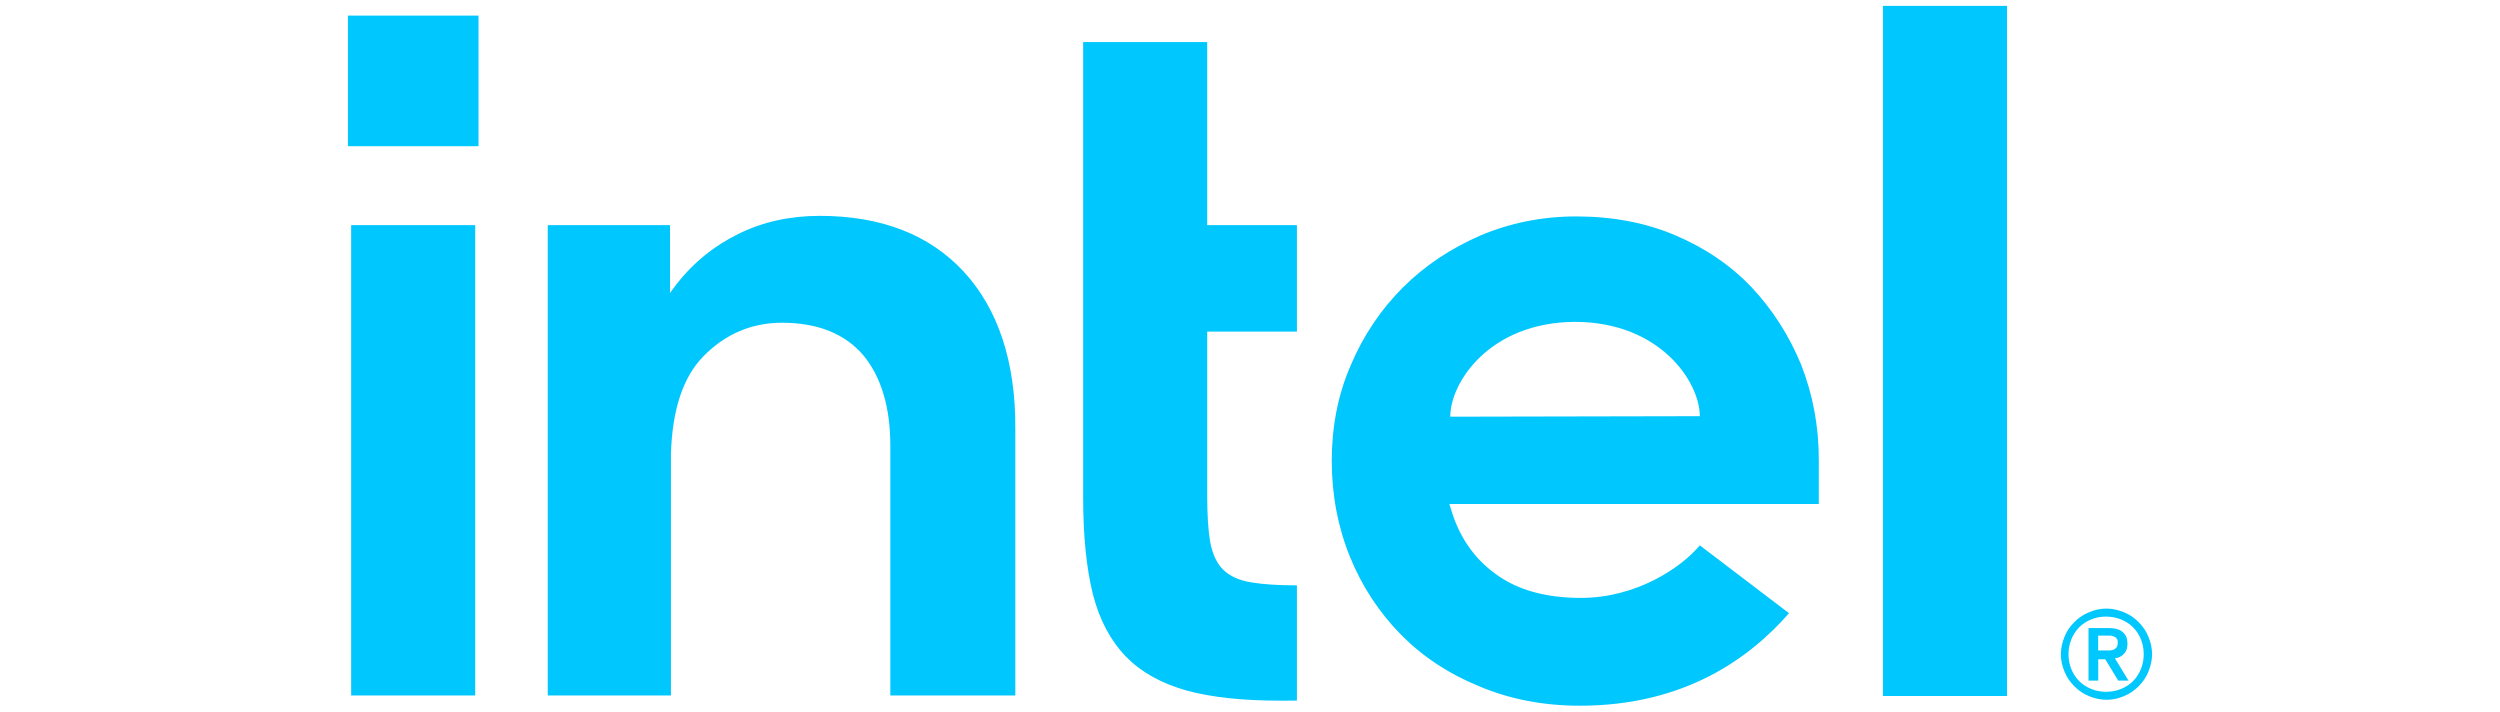 <?xml version="1.0" encoding="utf-8"?>
<!-- Generator: Adobe Illustrator 24.1.2, SVG Export Plug-In . SVG Version: 6.00 Build 0)  -->
<svg version="1.1" id="Capa_1" xmlns="http://www.w3.org/2000/svg" xmlns:xlink="http://www.w3.org/1999/xlink" x="0px" y="0px"
	 viewBox="0 0 3464.2 986" style="enable-background:new 0 0 3464.2 986;" xml:space="preserve">
<style type="text/css">
	.st0{fill:#00C7FD;}
</style>
<path class="st0" d="M482.1,21.6h181v181h-181L482.1,21.6z M658.5,964.4V312H486.6v651.7h171.9V964.4z M1797.1,970.8V811.1
	c-25.1,0-46.4-1.3-61.8-3.9c-18-2.6-31.6-9-40.6-18c-9-9-14.8-21.9-18-39.3c-2.6-16.1-3.9-37.4-3.9-63.1V459.5h124.3V312h-124.3
	V58.3h-171.9v630.5c0,53.5,4.5,98.5,13.5,134.6c9,35.4,24.5,64.4,45.7,86.3s49.6,37.4,83.7,47c34.8,9.7,78.6,14.2,130.7,14.2
	L1797.1,970.8z M2781.1,964.4V8.1h-171.9v956.3H2781.1z M1335.4,376.4c-47.7-51.5-114.6-77.3-199.6-77.3
	c-41.2,0-79.2,8.4-112.7,25.1c-34.1,16.7-62.5,39.9-85.7,69.6l-9,12.2v-94H759v651.7h170.7V616.6v12.2
	c1.9-61.2,16.7-106.3,45.1-135.2c30.3-30.9,67-46.4,108.8-46.4c49.6,0,87.6,15.5,112.7,45.1c24.5,29.6,37.4,71.5,37.4,124.9v346.5
	h173.2V594.1C1407.5,501.4,1383,428,1335.4,376.4L1335.4,376.4z M2520.3,637.3c0-47-8.4-90.8-24.5-132
	c-16.7-40.6-39.9-76.6-68.9-107.5c-29.6-30.9-65-54.7-106.3-72.1c-41.2-17.4-86.9-25.8-136.5-25.8c-47,0-91.4,9-132.7,26.4
	c-41.2,18-77.3,41.9-107.5,72.1c-30.3,30.3-54.7,66.3-72.1,107.5c-18,41.2-26.4,85.7-26.4,132.7c0,47,8.4,91.4,25.1,132.7
	c16.7,41.2,40.6,77.3,70.2,107.5c29.6,30.3,66.3,54.7,108.8,72.1c42.5,18,89.5,27,139.7,27c145.5,0,235.7-66.3,289.8-128.2
	l-123.6-94c-25.8,30.9-87.6,72.8-164.9,72.8c-48.3,0-88.2-10.9-118.5-33.5c-30.3-21.9-50.9-52.8-61.8-90.8l-1.9-5.8h512
	L2520.3,637.3z M2009.6,577.4c0-47.7,54.7-130.7,172.6-131.4c117.9,0,173.2,83.1,173.2,130.7L2009.6,577.4z M2976.9,882
	c-3.2-7.7-7.7-14.2-13.5-20c-5.8-5.8-12.2-10.3-20-13.5c-7.7-3.2-16.1-5.2-24.5-5.2c-9,0-16.7,1.9-24.5,5.2s-14.2,7.7-20,13.5
	c-5.8,5.8-10.3,12.2-13.5,20c-3.2,7.7-5.2,16.1-5.2,24.5c0,9,1.9,16.7,5.2,24.5c3.2,7.7,7.7,14.2,13.5,20c5.8,5.8,12.2,10.3,20,13.5
	c7.7,3.2,16.1,5.2,24.5,5.2c9,0,16.7-1.9,24.5-5.2c7.7-3.2,14.2-7.7,20-13.5c5.8-5.8,10.3-12.2,13.5-20c3.2-7.7,5.2-16.1,5.2-24.5
	C2982.1,898.1,2980.1,889.7,2976.9,882z M2966.6,927.1c-2.6,6.4-6.4,12.2-10.9,16.7s-10.3,8.4-16.7,10.9c-6.4,2.6-12.9,3.9-20.6,3.9
	c-7.1,0-14.2-1.3-20.6-3.9c-6.4-2.6-12.2-6.4-16.7-10.9c-4.5-4.5-8.4-10.3-10.9-16.7c-2.6-6.4-3.9-12.9-3.9-20.6
	c0-7.1,1.3-14.2,3.9-20.6c2.6-6.4,6.4-12.2,10.9-16.7s10.3-8.4,16.7-10.9c6.4-2.6,12.9-3.9,20.6-3.9c7.1,0,14.2,1.3,20.6,3.9
	c6.4,2.6,12.2,6.4,16.7,10.9c4.5,4.5,8.4,10.3,10.9,16.7c2.6,6.4,3.9,12.9,3.9,20.6S2969.2,920.6,2966.6,927.1z M2930.6,912.2
	c5.2-0.6,9-2.6,12.2-5.8c3.2-3.2,5.2-7.7,5.2-14.2c0-7.1-1.9-12.2-6.4-16.1c-3.9-3.9-10.9-5.8-19.3-5.8h-28.3v72.8h13.5v-29.6h9.7
	l18,29.6h14.2L2930.6,912.2z M2923.5,901.3h-16.1v-20.6h16.1c1.9,0,3.9,0.6,5.8,1.3s3.2,1.9,3.9,3.2c1.3,1.3,1.3,3.2,1.3,5.8
	s-0.6,4.5-1.3,5.8c-1.3,1.3-2.6,2.6-3.9,3.2C2927.3,900.7,2925.4,901.3,2923.5,901.3L2923.5,901.3z"/>
</svg>
